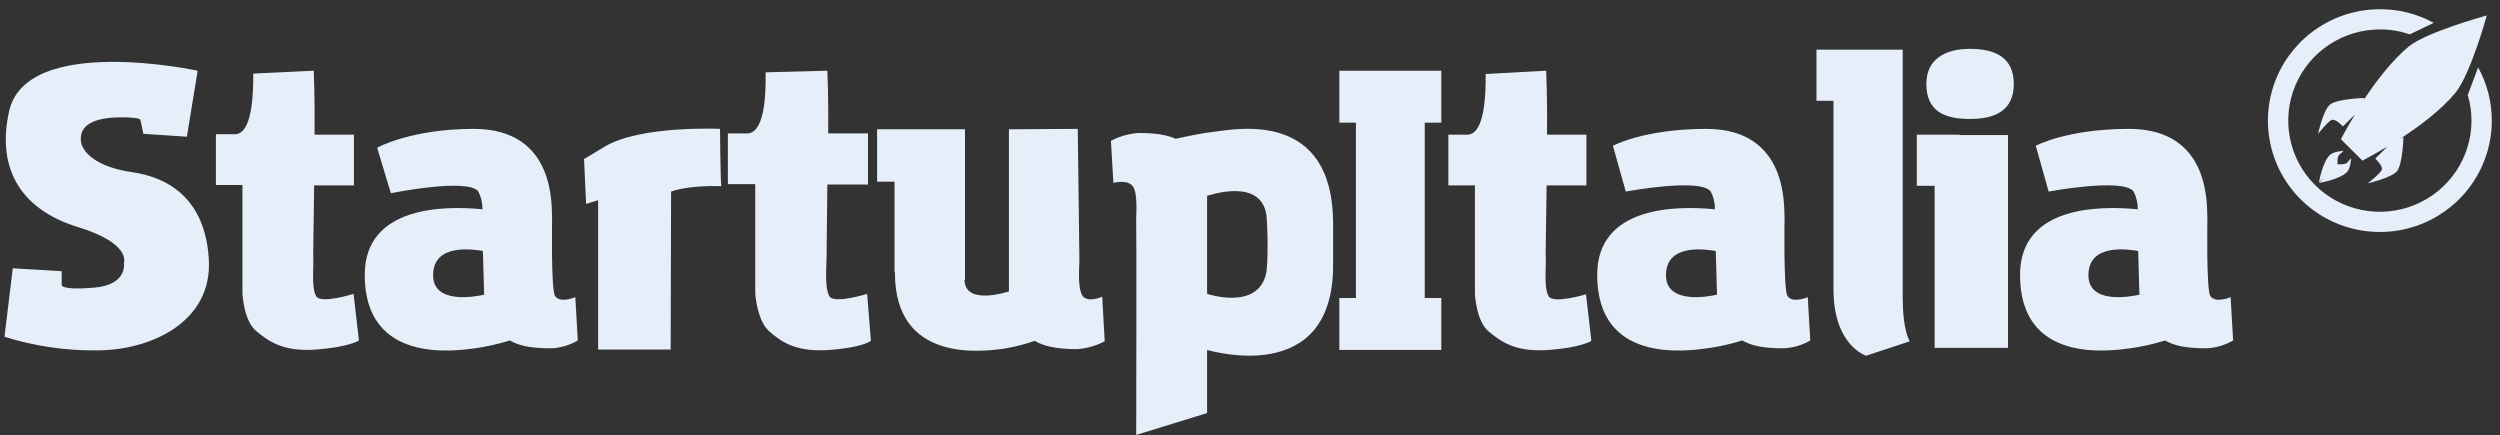 <svg width="155" height="27" viewBox="0 0 155 27" fill="none" xmlns="http://www.w3.org/2000/svg">
<rect x="0" y="0" width="155" height="27" fill="#333333" stroke="none"/>
<path d="M75.277 8.169C76.691 7.99 82.653 6.813 82.653 13.872V16.454C82.653 24.05 74.994 21.723 74.84 21.697V25.61L70.445 26.965C70.445 26.965 70.471 14.127 70.445 13.82C70.419 13.514 70.573 12.107 70.265 11.595C69.957 11.084 69.031 11.34 69.031 11.34L68.877 8.731C69.41 8.451 69.997 8.285 70.599 8.245C71.704 8.245 72.373 8.373 72.887 8.603C73.606 8.45 74.532 8.245 75.277 8.169ZM117.968 3.105V18.475C117.968 20.393 118.354 21.083 118.405 21.16L115.706 22.055C115.706 22.055 113.676 21.441 113.676 17.938V6.251H112.622V3.08H117.968V3.105ZM0.561 6.916C1.615 2.082 12.255 4.384 12.255 4.384L11.587 8.476L8.889 8.297L8.709 7.453C8.709 7.453 8.811 7.274 7.526 7.274C6.241 7.274 4.982 7.555 5.008 8.629C5.008 9.447 6.036 10.368 8.195 10.675C10.354 10.982 12.744 12.261 12.949 16.122C13.155 19.984 9.325 21.723 6.01 21.723C4.066 21.746 2.132 21.461 0.278 20.879L0.792 16.634L3.825 16.813V17.657C3.825 17.657 3.722 18.015 5.83 17.835C7.938 17.657 7.681 16.301 7.681 16.301C7.681 16.301 8.169 15.099 4.828 14.076C1.486 13.053 -0.261 10.649 0.561 6.916ZM37.495 9.089C39.731 7.759 44.64 7.99 44.64 7.99C44.64 7.99 44.666 11.007 44.717 11.544C42.635 11.468 41.607 11.877 41.607 11.877L41.582 21.672H37.084V12.414L36.338 12.644L36.21 9.831C36.21 9.882 36.261 9.831 37.495 9.089ZM89.362 4.384V7.606H88.334V18.475H89.362V21.697H83.039V18.475H84.067V7.606H83.039V4.384H89.362ZM59.83 7.99V17.375H59.779C59.781 17.395 59.79 17.413 59.804 17.426C59.907 18.961 62.554 18.066 62.554 18.066V8.015L66.821 7.99C66.821 7.99 66.924 15.815 66.924 16.122C66.924 16.429 66.795 17.835 67.104 18.321C67.412 18.807 68.337 18.398 68.337 18.398L68.492 21.16C67.958 21.441 67.372 21.606 66.77 21.646C65.407 21.646 64.688 21.441 64.148 21.134C63.521 21.353 62.876 21.516 62.22 21.62C60.884 21.799 55.486 22.515 55.486 16.915V16.864H55.461V11.263H54.381V8.015H59.83V7.99ZM95.864 4.384C95.864 4.384 95.942 6.174 95.916 8.348H98.358V11.493H95.89C95.864 13.897 95.813 15.994 95.839 16.122C95.864 16.429 95.71 17.887 96.019 18.373C96.327 18.858 98.332 18.245 98.332 18.245L98.666 21.134C98.666 21.134 98.075 21.544 96.019 21.697C93.962 21.851 93.063 21.186 92.292 20.546C91.521 19.907 91.444 18.219 91.444 18.219V11.493H89.799V8.348H91.007C91.624 8.322 92.138 7.427 92.112 4.588L95.864 4.384ZM51.297 4.384C51.297 4.384 51.374 6.072 51.348 8.271H53.816V11.442H51.297C51.271 13.846 51.245 15.943 51.245 16.096C51.245 16.403 51.117 17.887 51.425 18.373C51.734 18.858 53.764 18.219 53.764 18.219L53.996 21.134C53.996 21.134 53.507 21.544 51.425 21.697C49.344 21.851 48.418 21.186 47.673 20.521C46.928 19.856 46.825 18.194 46.825 18.194V11.416H45.128V8.271H46.362C46.979 8.245 47.519 7.35 47.467 4.486L51.297 4.384ZM19.452 4.384C19.452 4.384 19.529 6.174 19.503 8.348H21.945V11.493H19.478C19.452 13.897 19.401 15.994 19.426 16.122C19.452 16.429 19.298 17.887 19.606 18.373C19.915 18.858 21.919 18.219 21.919 18.219L22.254 21.109C22.254 21.109 21.663 21.518 19.606 21.672C17.55 21.825 16.651 21.16 15.88 20.521C15.108 19.881 15.031 18.194 15.031 18.194V11.468H13.386V8.322H14.594C15.211 8.297 15.725 7.401 15.7 4.563L19.452 4.384ZM29.373 7.99C34.514 7.99 34.179 12.874 34.231 13.514C34.231 13.514 34.154 17.938 34.411 18.347C34.719 18.833 35.67 18.424 35.67 18.424L35.824 21.109C35.323 21.401 34.759 21.567 34.179 21.595C32.817 21.595 32.149 21.416 31.609 21.109C30.904 21.329 30.182 21.491 29.45 21.595C28.114 21.774 22.613 22.541 22.613 17.043C22.613 12.746 27.6 12.746 29.913 12.976C29.919 12.595 29.831 12.217 29.656 11.877C29.039 11.007 24.233 11.979 24.233 11.979L23.384 9.166C23.384 9.14 25.518 7.99 29.373 7.99ZM132.001 7.99C137.142 7.99 136.808 12.874 136.859 13.514C136.859 13.514 136.782 17.938 137.039 18.347C137.348 18.833 138.298 18.424 138.298 18.424L138.453 21.109C137.952 21.401 137.387 21.567 136.808 21.595C135.446 21.595 134.777 21.416 134.238 21.109C133.532 21.329 132.81 21.491 132.079 21.595C130.716 21.774 125.242 22.541 125.242 17.043C125.242 12.746 130.202 12.746 132.541 12.976C132.548 12.595 132.459 12.217 132.284 11.877C131.667 11.007 127.015 11.877 127.015 11.877L126.219 9.038C126.219 9.038 128.146 7.99 132.001 7.99ZM105.785 7.99C110.926 7.99 110.592 12.874 110.643 13.514C110.643 13.514 110.566 17.938 110.823 18.347C111.131 18.833 112.082 18.424 112.082 18.424L112.237 21.109C111.736 21.401 111.171 21.567 110.592 21.595C109.229 21.595 108.561 21.416 108.021 21.109C107.316 21.329 106.594 21.491 105.862 21.595C104.5 21.774 99.026 22.541 99.026 17.043C99.026 12.746 103.986 12.746 106.325 12.976C106.331 12.595 106.243 12.217 106.068 11.877C105.451 11.007 100.799 11.877 100.799 11.877L100.002 9.038C100.002 9.038 101.93 7.99 105.785 7.99ZM121.489 8.348V8.373H124.496V21.569H119.947V11.519H118.842V8.348H121.489ZM78.515 13.309C78.156 11.059 75.148 12.056 74.866 12.133H74.84V18.219C74.84 18.219 77.95 19.268 78.49 16.992C78.644 16.403 78.593 13.948 78.515 13.309ZM132.567 15.559C132.053 15.483 129.457 15.022 129.483 17.094C129.508 18.833 131.976 18.424 132.644 18.27L132.567 15.559ZM106.377 15.559C105.862 15.483 103.267 15.022 103.292 17.094C103.318 18.833 105.785 18.424 106.454 18.27L106.377 15.559ZM29.939 15.559C29.424 15.483 26.829 15.022 26.854 17.094C26.88 18.833 29.347 18.424 30.016 18.27L29.939 15.559ZM147.577 0.573C148.736 0.57 149.877 0.861 150.893 1.417L149.402 2.133C148.816 1.926 148.199 1.822 147.577 1.826C146.452 1.821 145.352 2.148 144.414 2.766C143.477 3.384 142.745 4.265 142.311 5.298C141.877 6.33 141.761 7.467 141.977 8.565C142.193 9.663 142.732 10.672 143.526 11.466C144.319 12.258 145.331 12.799 146.434 13.019C147.536 13.24 148.68 13.129 149.719 12.702C150.758 12.275 151.647 11.551 152.272 10.621C152.898 9.691 153.231 8.597 153.231 7.478C153.232 6.941 153.154 6.407 153 5.893L153.643 4.179C154.202 5.189 154.494 6.325 154.491 7.478C154.491 8.845 154.083 10.181 153.319 11.317C152.556 12.453 151.47 13.338 150.201 13.86C148.931 14.382 147.535 14.517 146.188 14.248C144.841 13.98 143.605 13.32 142.635 12.352C141.666 11.383 141.007 10.151 140.742 8.81C140.477 7.468 140.618 6.079 141.147 4.818C141.676 3.557 142.57 2.48 143.715 1.725C144.859 0.969 146.203 0.568 147.577 0.573ZM154.182 0.957C154.131 1.136 153.154 4.64 152.229 5.765C151.329 6.839 149.993 7.836 148.811 8.603L149.016 8.501C149.016 8.501 148.965 10.215 148.605 10.624C148.245 11.033 146.806 11.365 146.806 11.365C146.806 11.365 147.628 10.726 147.68 10.496C147.731 10.266 147.269 9.831 147.269 9.831L148.014 9.089C147.114 9.626 146.472 9.959 146.472 9.959L145.932 9.422L145.675 9.166L145.135 8.629C145.135 8.629 145.469 7.99 146.009 7.095L145.264 7.836C145.264 7.836 144.827 7.376 144.596 7.427C144.364 7.478 143.722 8.297 143.722 8.297C143.722 8.297 144.03 6.839 144.467 6.481C144.904 6.123 146.6 6.072 146.6 6.072L146.497 6.276C147.269 5.1 148.271 3.77 149.35 2.875C150.481 1.98 154.002 1.008 154.182 0.957ZM145.289 9.345C145.315 9.319 145.289 9.396 145.084 9.55C144.878 9.703 144.93 10.036 144.93 10.189C145.084 10.189 145.444 10.215 145.572 10.036C145.701 9.857 145.803 9.805 145.778 9.831C145.752 9.857 145.752 10.368 145.546 10.624C145.161 11.11 143.799 11.34 143.799 11.34L144.056 11.059L143.773 11.314C143.773 11.314 144.004 9.959 144.493 9.575C144.75 9.371 145.264 9.371 145.289 9.345ZM122.132 3.028C123.623 3.028 124.856 3.514 124.856 5.202C124.856 6.89 123.648 7.376 122.132 7.376C120.615 7.376 119.433 6.941 119.433 5.202C119.433 3.642 120.641 3.028 122.132 3.028Z" fill="#E5EEF9"/>
</svg>
